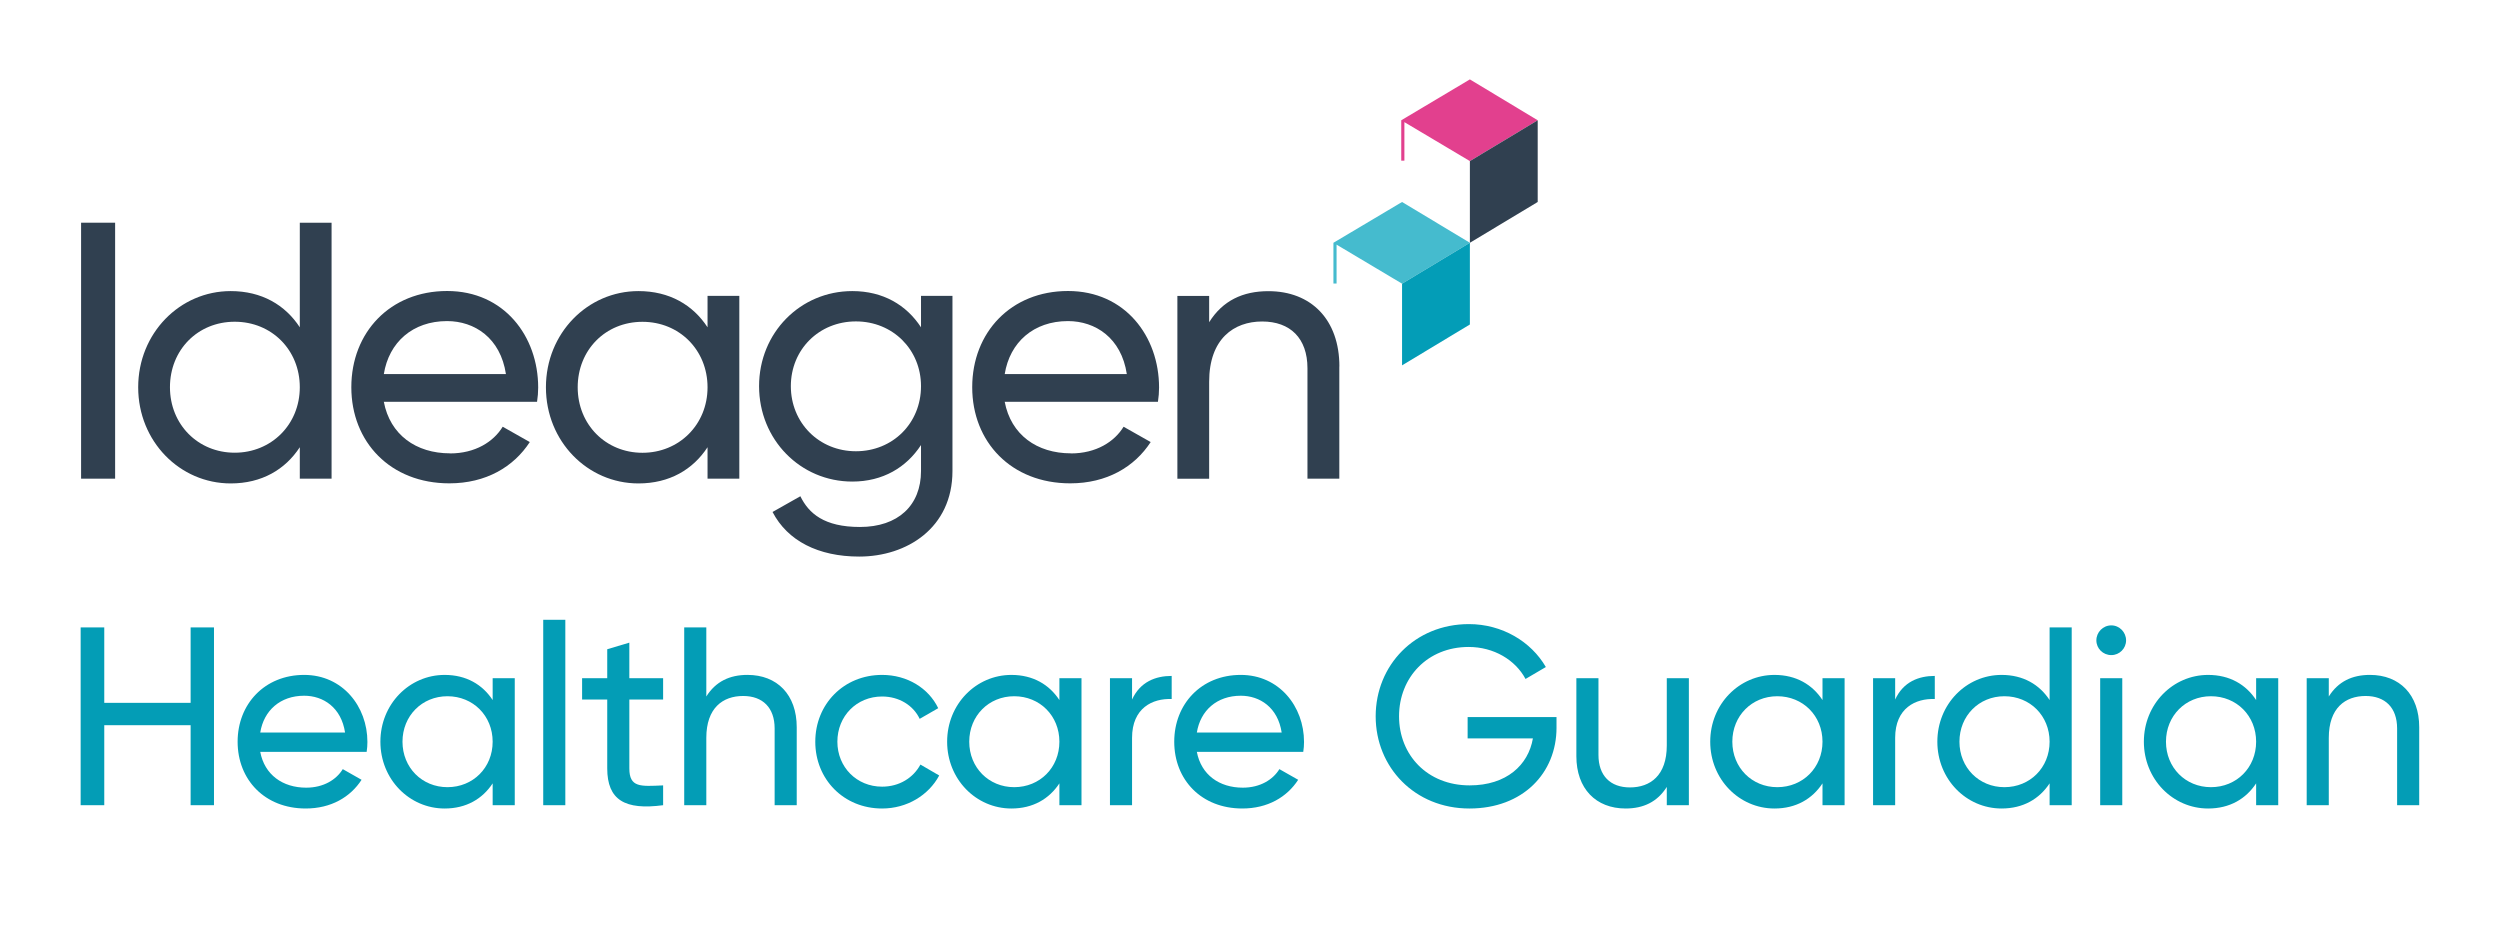 <?xml version="1.0" encoding="UTF-8"?>
<svg id="V_full_colour" data-name="V full colour" xmlns="http://www.w3.org/2000/svg" viewBox="0 0 310 116">
  <defs>
    <style>
      .cls-1 {
        fill: #e2408e;
      }

      .cls-2 {
        fill: #304050;
      }

      .cls-3 {
        fill: #039db6;
      }

      .cls-4 {
        fill: #45bbce;
      }

      .cls-5 {
        fill: #039db7;
      }
    </style>
  </defs>
  <polygon class="cls-4" points="165.345 30.105 165.345 35.155 165.735 35.155 165.735 30.335 173.855 35.175 182.265 30.105 173.855 25.045 165.345 30.105"/>
  <polygon class="cls-5" points="173.855 35.175 173.855 45.305 182.265 40.235 182.265 30.105 173.855 35.175"/>
  <polygon class="cls-1" points="173.755 14.915 173.755 19.925 174.145 19.925 174.145 15.145 182.265 19.975 190.675 14.915 182.265 9.845 173.755 14.915"/>
  <polygon class="cls-2" points="182.265 19.975 182.265 30.105 190.675 25.045 190.675 14.915 182.265 19.975"/>
  <path class="cls-2" d="M14.275,27.615v31.74h-4.22v-31.74h4.22Z"/>
  <path class="cls-2" d="M41.115,27.615v31.74h-3.94v-3.9c-1.81,2.77-4.72,4.49-8.57,4.49-6.3,0-11.47-5.21-11.47-11.92s5.17-11.93,11.47-11.93c3.85,0,6.76,1.72,8.57,4.49v-12.97h3.94ZM37.175,48.015c0-4.62-3.49-8.12-8.07-8.12s-8.03,3.49-8.03,8.12,3.49,8.12,8.03,8.12,8.07-3.49,8.07-8.12Z"/>
  <path class="cls-2" d="M55.805,56.225c3.13,0,5.4-1.45,6.53-3.31l3.36,1.9c-2,3.08-5.44,5.12-9.98,5.12-7.3,0-12.15-5.12-12.15-11.92s4.81-11.93,11.88-11.93,11.29,5.62,11.29,11.97c0,.59-.05,1.18-.14,1.77h-19c.77,4.08,3.99,6.39,8.21,6.39v.01ZM47.595,46.385h15.14c-.68-4.49-3.9-6.57-7.3-6.57-4.26,0-7.21,2.63-7.84,6.57Z"/>
  <path class="cls-2" d="M91.675,36.685v22.67h-3.94v-3.9c-1.81,2.77-4.72,4.49-8.57,4.49-6.3,0-11.47-5.21-11.47-11.92s5.17-11.93,11.47-11.93c3.85,0,6.76,1.72,8.57,4.49v-3.9h3.94ZM87.735,48.025c0-4.62-3.49-8.12-8.07-8.12s-8.03,3.49-8.03,8.12,3.49,8.12,8.03,8.12,8.07-3.49,8.07-8.12Z"/>
  <path class="cls-2" d="M118.105,36.685v21.72c0,7.07-5.67,10.61-11.56,10.61-5.08,0-8.89-1.95-10.75-5.53l3.45-1.95c1.04,2.13,2.95,3.81,7.39,3.81,4.72,0,7.57-2.67,7.57-6.94v-3.22c-1.81,2.77-4.72,4.53-8.52,4.53-6.44,0-11.56-5.21-11.56-11.83s5.12-11.79,11.56-11.79c3.81,0,6.71,1.72,8.52,4.49v-3.9s3.9,0,3.9,0ZM114.205,47.885c0-4.53-3.49-8.03-8.07-8.03s-8.07,3.49-8.07,8.03,3.49,8.07,8.07,8.07,8.07-3.49,8.07-8.07Z"/>
  <path class="cls-2" d="M132.795,56.225c3.13,0,5.4-1.45,6.53-3.31l3.36,1.9c-2,3.08-5.44,5.12-9.98,5.12-7.3,0-12.15-5.12-12.15-11.92s4.81-11.93,11.88-11.93,11.29,5.62,11.29,11.97c0,.59-.05,1.18-.14,1.77h-19c.77,4.08,3.99,6.39,8.21,6.39v.01ZM124.585,46.385h15.14c-.68-4.49-3.9-6.57-7.3-6.57-4.26,0-7.21,2.63-7.84,6.57Z"/>
  <path class="cls-2" d="M166.075,45.435v13.92h-3.95v-13.69c0-3.72-2.13-5.8-5.62-5.8s-6.57,2.13-6.57,7.48v12.02h-3.94v-22.67h3.94v3.26c1.68-2.68,4.17-3.85,7.35-3.85,5.31,0,8.8,3.54,8.8,9.34l-.01-.01Z"/>
  <g>
    <path class="cls-3" d="M26.534,77.799v22.046h-2.897v-9.92h-10.708v9.92h-2.929v-22.046h2.929v9.354h10.708v-9.354h2.897Z"/>
    <path class="cls-3" d="M37.969,97.671c2.173,0,3.748-1.008,4.535-2.299l2.33,1.323c-1.385,2.142-3.779,3.559-6.928,3.559-5.071,0-8.441-3.559-8.441-8.283,0-4.661,3.339-8.283,8.252-8.283,4.756,0,7.842,3.905,7.842,8.314,0,.41-.031.819-.094,1.229h-13.196c.535,2.834,2.771,4.44,5.7,4.44ZM32.269,90.837h10.519c-.473-3.118-2.708-4.566-5.07-4.566-2.961,0-5.008,1.826-5.448,4.566Z"/>
    <path class="cls-3" d="M63.83,84.098v15.747h-2.74v-2.708c-1.26,1.921-3.275,3.118-5.952,3.118-4.378,0-7.969-3.622-7.969-8.283s3.591-8.283,7.969-8.283c2.677,0,4.692,1.197,5.952,3.118v-2.708h2.74ZM61.089,91.971c0-3.212-2.425-5.638-5.606-5.638-3.148,0-5.574,2.425-5.574,5.638s2.426,5.638,5.574,5.638c3.182,0,5.606-2.425,5.606-5.638Z"/>
    <path class="cls-3" d="M67.36,76.854h2.74v22.991h-2.74v-22.991Z"/>
    <path class="cls-3" d="M78.038,86.743v8.535c0,2.394,1.386,2.236,4.189,2.11v2.457c-4.725.63-6.93-.63-6.93-4.567v-8.535h-3.117v-2.646h3.117v-3.59l2.74-.819v4.409h4.189v2.646h-4.189Z"/>
    <path class="cls-3" d="M98.794,90.176v9.668h-2.739v-9.511c0-2.583-1.48-4.031-3.906-4.031-2.52,0-4.566,1.48-4.566,5.196v8.346h-2.74v-22.046h2.74v8.566c1.166-1.858,2.897-2.677,5.103-2.677,3.685,0,6.109,2.457,6.109,6.488Z"/>
    <path class="cls-3" d="M101.096,91.971c0-4.661,3.527-8.283,8.283-8.283,3.119,0,5.763,1.638,6.96,4.126l-2.299,1.323c-.787-1.669-2.551-2.771-4.662-2.771-3.149,0-5.543,2.425-5.543,5.606,0,3.149,2.394,5.574,5.543,5.574,2.142,0,3.875-1.102,4.755-2.74l2.33,1.354c-1.322,2.457-3.998,4.095-7.085,4.095-4.756,0-8.283-3.622-8.283-8.283Z"/>
    <path class="cls-3" d="M134.105,84.098v15.747h-2.74v-2.708c-1.26,1.921-3.275,3.118-5.951,3.118-4.379,0-7.969-3.622-7.969-8.283s3.59-8.283,7.969-8.283c2.676,0,4.691,1.197,5.951,3.118v-2.708h2.74ZM131.365,91.971c0-3.212-2.424-5.638-5.605-5.638-3.15,0-5.574,2.425-5.574,5.638s2.424,5.638,5.574,5.638c3.182,0,5.605-2.425,5.605-5.638Z"/>
    <path class="cls-3" d="M145.289,83.814v2.866c-2.363-.095-4.914,1.103-4.914,4.818v8.346h-2.74v-15.747h2.74v2.646c1.008-2.205,2.93-2.929,4.914-2.929Z"/>
    <path class="cls-3" d="M154.109,97.671c2.172,0,3.748-1.008,4.535-2.299l2.33,1.323c-1.387,2.142-3.779,3.559-6.93,3.559-5.07,0-8.439-3.559-8.439-8.283,0-4.661,3.338-8.283,8.252-8.283,4.756,0,7.842,3.905,7.842,8.314,0,.41-.031.819-.096,1.229h-13.195c.535,2.834,2.771,4.44,5.701,4.44ZM148.408,90.837h10.52c-.473-3.118-2.709-4.566-5.07-4.566-2.961,0-5.008,1.826-5.449,4.566Z"/>
    <path class="cls-3" d="M193.008,90.239c0,5.606-4.156,10.016-10.801,10.016-6.803,0-11.623-5.134-11.623-11.433,0-6.33,4.852-11.433,11.559-11.433,4.127,0,7.717,2.173,9.543,5.323l-2.52,1.48c-1.26-2.362-3.936-3.968-7.055-3.968-5.102,0-8.629,3.779-8.629,8.598,0,4.787,3.496,8.566,8.756,8.566,4.566,0,7.275-2.52,7.842-5.826h-8.094v-2.646h11.021v1.322Z"/>
    <path class="cls-3" d="M209.42,84.098v15.747h-2.738v-2.268c-1.166,1.858-2.898,2.677-5.104,2.677-3.684,0-6.109-2.457-6.109-6.488v-9.668h2.74v9.511c0,2.583,1.48,4.031,3.904,4.031,2.52,0,4.568-1.48,4.568-5.196v-8.346h2.738Z"/>
    <path class="cls-3" d="M228.73,84.098v15.747h-2.74v-2.708c-1.26,1.921-3.275,3.118-5.953,3.118-4.377,0-7.969-3.622-7.969-8.283s3.592-8.283,7.969-8.283c2.678,0,4.693,1.197,5.953,3.118v-2.708h2.74ZM225.99,91.971c0-3.212-2.426-5.638-5.607-5.638-3.148,0-5.574,2.425-5.574,5.638s2.426,5.638,5.574,5.638c3.182,0,5.607-2.425,5.607-5.638Z"/>
    <path class="cls-3" d="M239.914,83.814v2.866c-2.363-.095-4.914,1.103-4.914,4.818v8.346h-2.74v-15.747h2.74v2.646c1.008-2.205,2.93-2.929,4.914-2.929Z"/>
    <path class="cls-3" d="M256.891,77.799v22.046h-2.74v-2.708c-1.26,1.921-3.275,3.118-5.951,3.118-4.379,0-7.969-3.622-7.969-8.283s3.59-8.283,7.969-8.283c2.676,0,4.691,1.197,5.951,3.118v-9.007h2.74ZM254.15,91.971c0-3.212-2.424-5.638-5.605-5.638-3.15,0-5.574,2.425-5.574,5.638s2.424,5.638,5.574,5.638c3.182,0,5.605-2.425,5.605-5.638Z"/>
    <path class="cls-3" d="M259.949,79.405c0-1.008.818-1.858,1.857-1.858,1.008,0,1.828.85,1.828,1.858s-.82,1.827-1.828,1.827c-1.039,0-1.857-.819-1.857-1.827ZM260.422,84.098h2.74v15.747h-2.74v-15.747Z"/>
    <path class="cls-3" d="M282.5,84.098v15.747h-2.74v-2.708c-1.26,1.921-3.275,3.118-5.951,3.118-4.379,0-7.969-3.622-7.969-8.283s3.59-8.283,7.969-8.283c2.676,0,4.691,1.197,5.951,3.118v-2.708h2.74ZM279.76,91.971c0-3.212-2.424-5.638-5.605-5.638-3.15,0-5.574,2.425-5.574,5.638s2.424,5.638,5.574,5.638c3.182,0,5.605-2.425,5.605-5.638Z"/>
    <path class="cls-3" d="M299.982,90.176v9.668h-2.74v-9.511c0-2.583-1.48-4.031-3.906-4.031-2.52,0-4.566,1.48-4.566,5.196v8.346h-2.74v-15.747h2.74v2.268c1.166-1.858,2.898-2.677,5.104-2.677,3.684,0,6.109,2.457,6.109,6.488Z"/>
  </g>
</svg>
